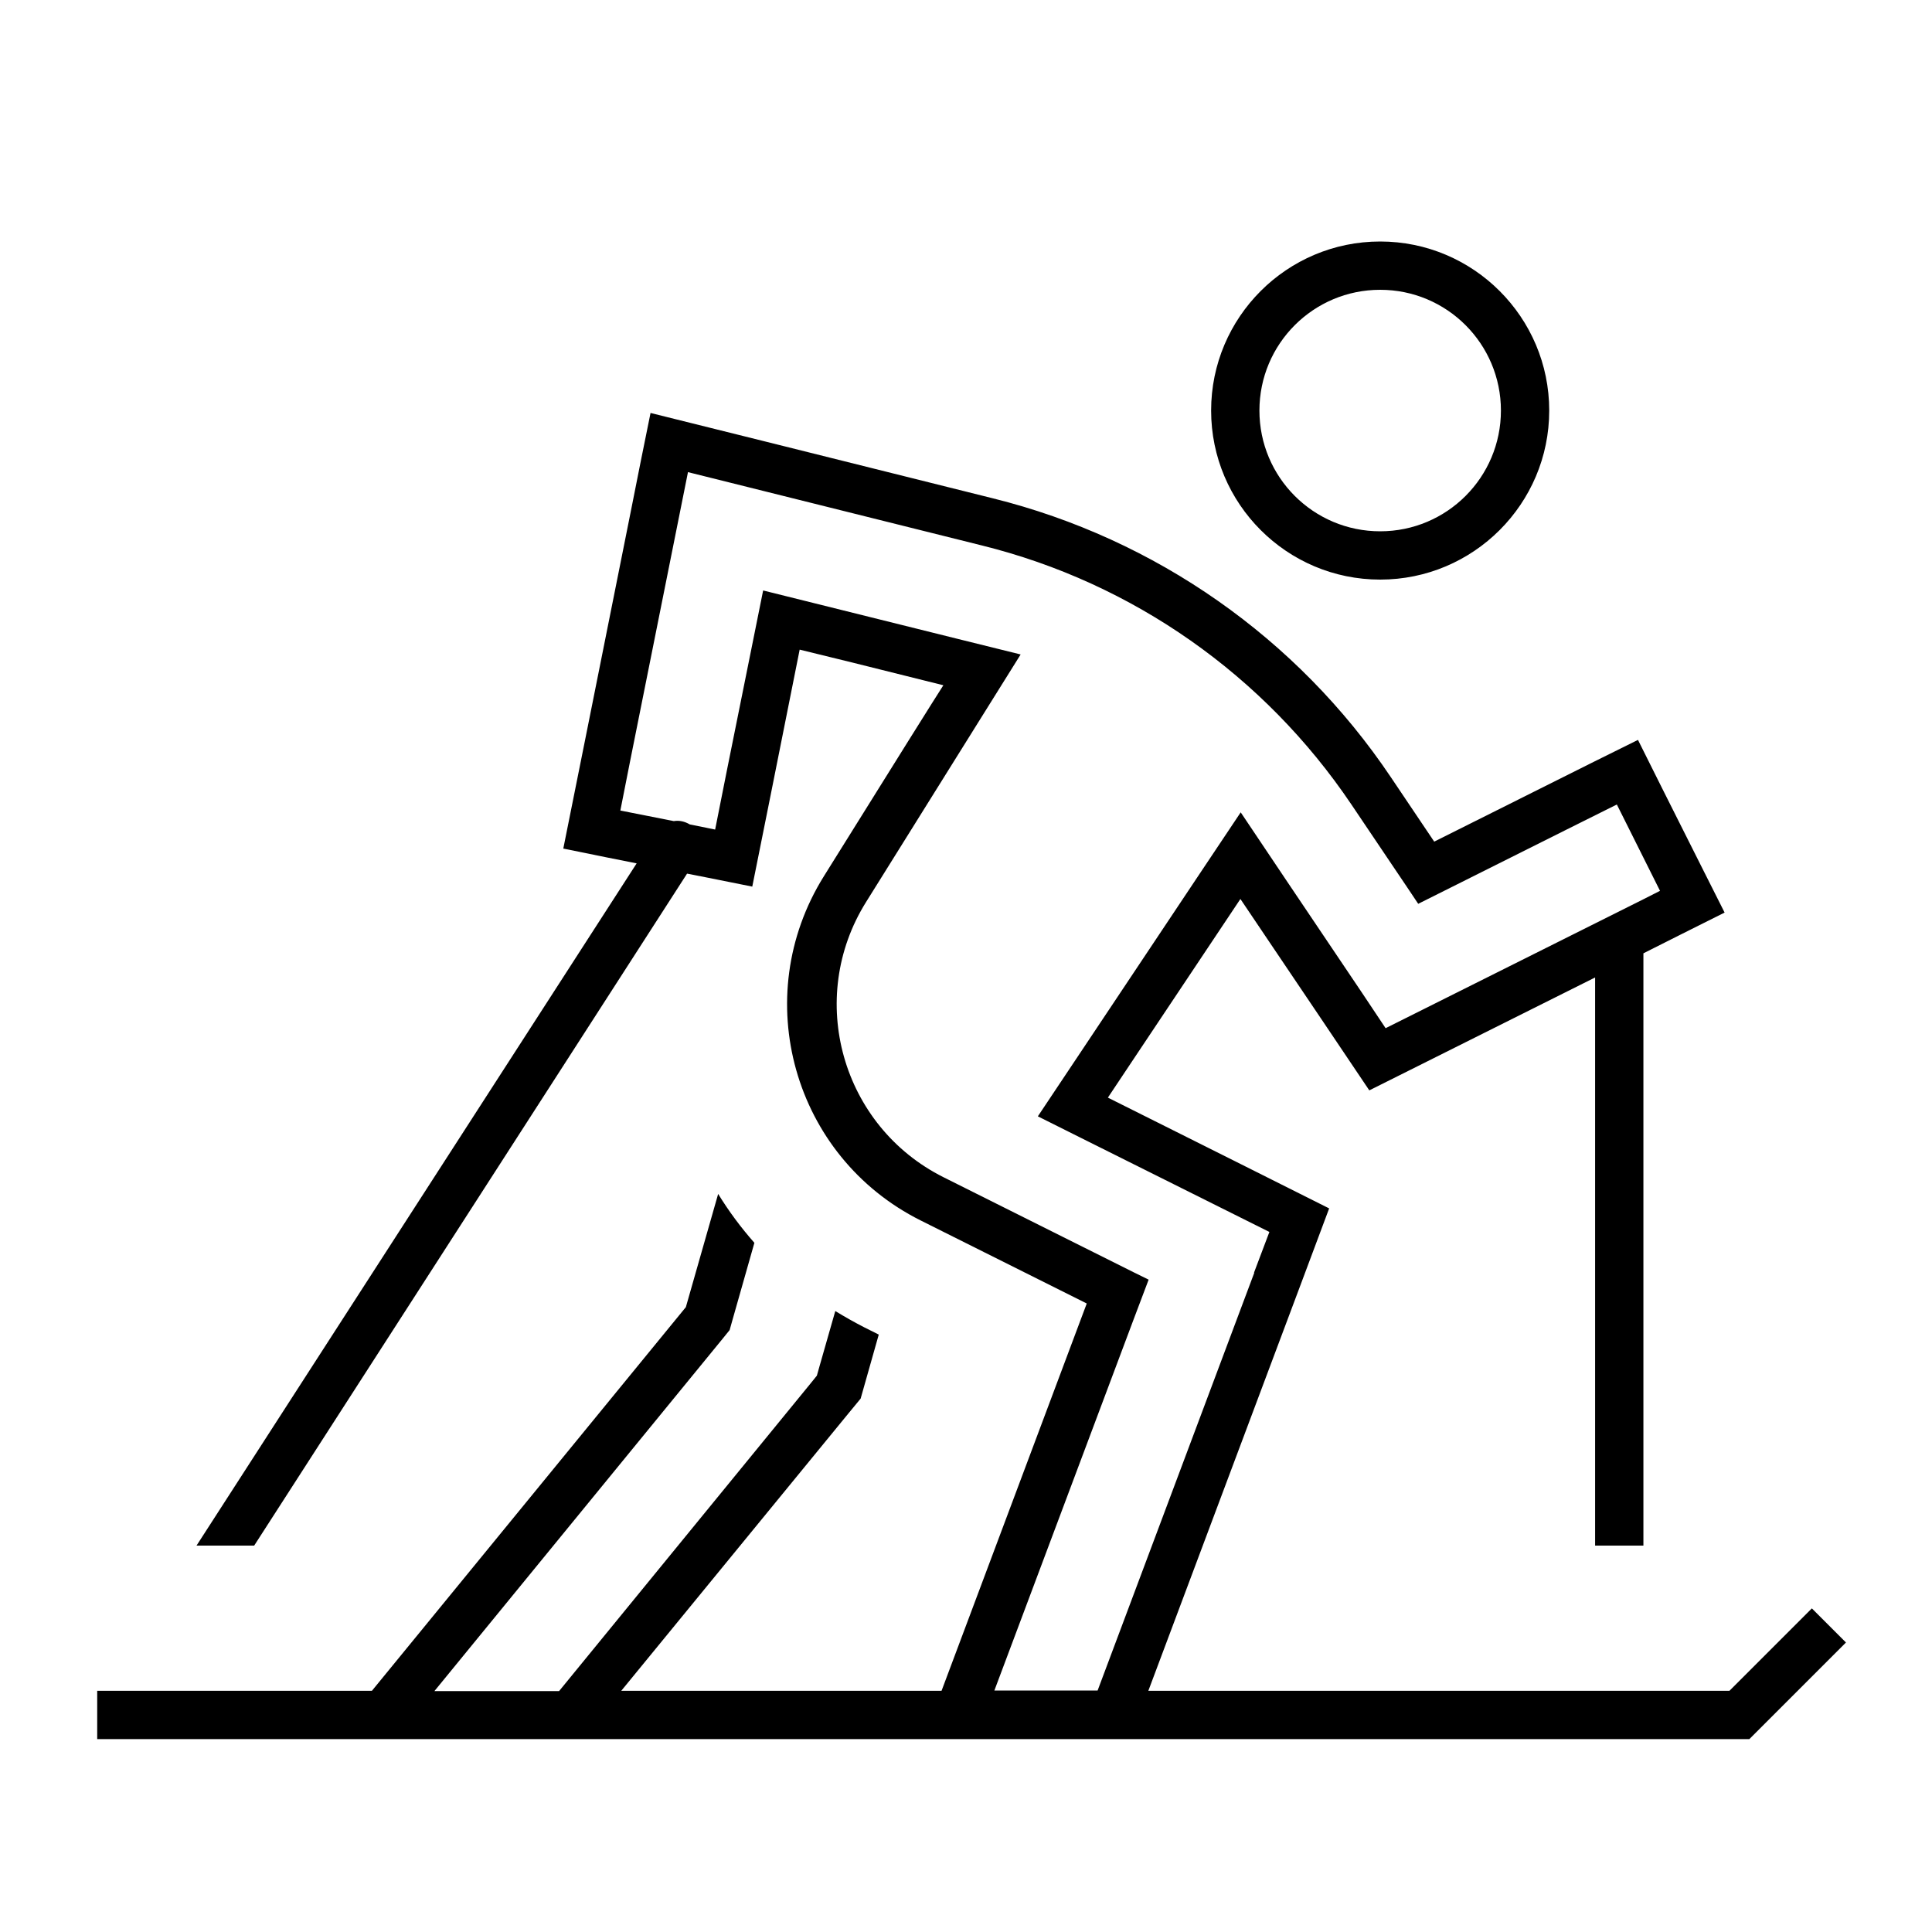 <svg xmlns="http://www.w3.org/2000/svg" viewBox="0 0 640 640"><!--! Font Awesome Pro 7.1.0 by @fontawesome - https://fontawesome.com License - https://fontawesome.com/license (Commercial License) Copyright 2025 Fonticons, Inc. --><path fill="currentColor" d="M497.2 136C497.2 113.9 479.3 96 457.2 96C435.1 96 417.2 113.9 417.2 136C417.2 158.1 435.1 176 457.2 176C479.3 176 497.2 158.1 497.2 136zM401.2 136C401.2 105.1 426.3 80 457.2 80C488.1 80 513.2 105.1 513.2 136C513.2 166.9 488.1 192 457.2 192C426.3 192 401.2 166.9 401.2 136zM420.6 312.2L410.9 297.8C407.1 303.5 395.5 320.9 376 350.1L367 363.6C383.6 371.9 436.2 398.2 440.3 400.3L430.2 427.3L380.4 560.1L572.9 560.1L600.2 532.8L611.5 544.1L579.5 576.1L32.2 576.1L32.2 560.1L123.2 560.1L227.2 433L237.9 395.5C241.4 401.2 245.4 406.6 249.9 411.7L242.6 437.4L241.7 440.6L239.6 443.2L143.9 560.2L185.2 560.2L268.5 458.3L270.6 455.7L271.5 452.5L276.7 434.3C279.8 436.2 283 438 286.3 439.7L291.1 442.1C287.9 453.4 285.9 460.4 285.1 463.3L280.9 468.4L205.8 560.1L311.9 560.1L360 431.8L305 404.3C262.8 383.2 247.9 330.4 272.9 290.3C296.9 251.8 310.1 230.7 312.5 227C287.8 220.8 272.8 217.1 264.9 215.2C263.3 223.1 260.2 238.8 255.5 262.3L249.2 293.7C237.1 291.3 229.9 289.8 227.6 289.4L84.2 512L65.1 512L210.9 286C206.3 285.1 198.3 283.5 186.6 281.1C189.2 268.3 196.6 231.2 208.9 169.7C211.2 158 213.4 147.1 215.5 136.8C227.7 139.8 267.7 149.8 329 165.1C382.8 178.5 429.8 211.4 460.7 257.4L475.1 278.8C541.5 245.6 527.2 252.7 542.6 245.1C546.2 252.3 553.3 266.6 564.1 288L571.3 302.3C561.5 307.2 552.5 311.7 544.4 315.8L544.4 512L528.4 512L528.4 323.8C491.2 342.4 466.2 354.9 453.6 361.2C443.4 346 432.4 329.7 420.6 312.2zM415.4 421.6L420.5 408.1L360 377.9L343.8 369.8C344.9 368.2 362.8 341.3 397.7 289L411 269.1C417.6 279 431 298.9 451.2 328.9L459 340.6L471.6 334.3C522.5 308.8 548.7 295.8 549.9 295.1L535.6 266.5C530.1 269.2 512.4 278.1 482.4 293.1L469.8 299.4C465.7 293.2 458.2 282.2 447.6 266.4C418.8 223.7 375.3 193.1 325.3 180.7L227.9 156.4C227.8 156.8 221.4 188.9 208.6 252.8L205.5 268.5L223.2 272C225 271.7 226.8 272.1 228.5 273.1L236.9 274.8C237.9 269.6 242.1 248.6 249.5 212L252.8 195.6C258.4 197 279.7 202.3 316.7 211.5L338.1 216.8C335 221.8 317.9 249.1 286.9 298.8C266.9 330.8 278.8 373.1 312.6 390C356.3 411.8 378.9 423.2 380.5 423.9L375.4 437.4L329.4 560L363.6 560L415.5 421.6z"/></svg>
